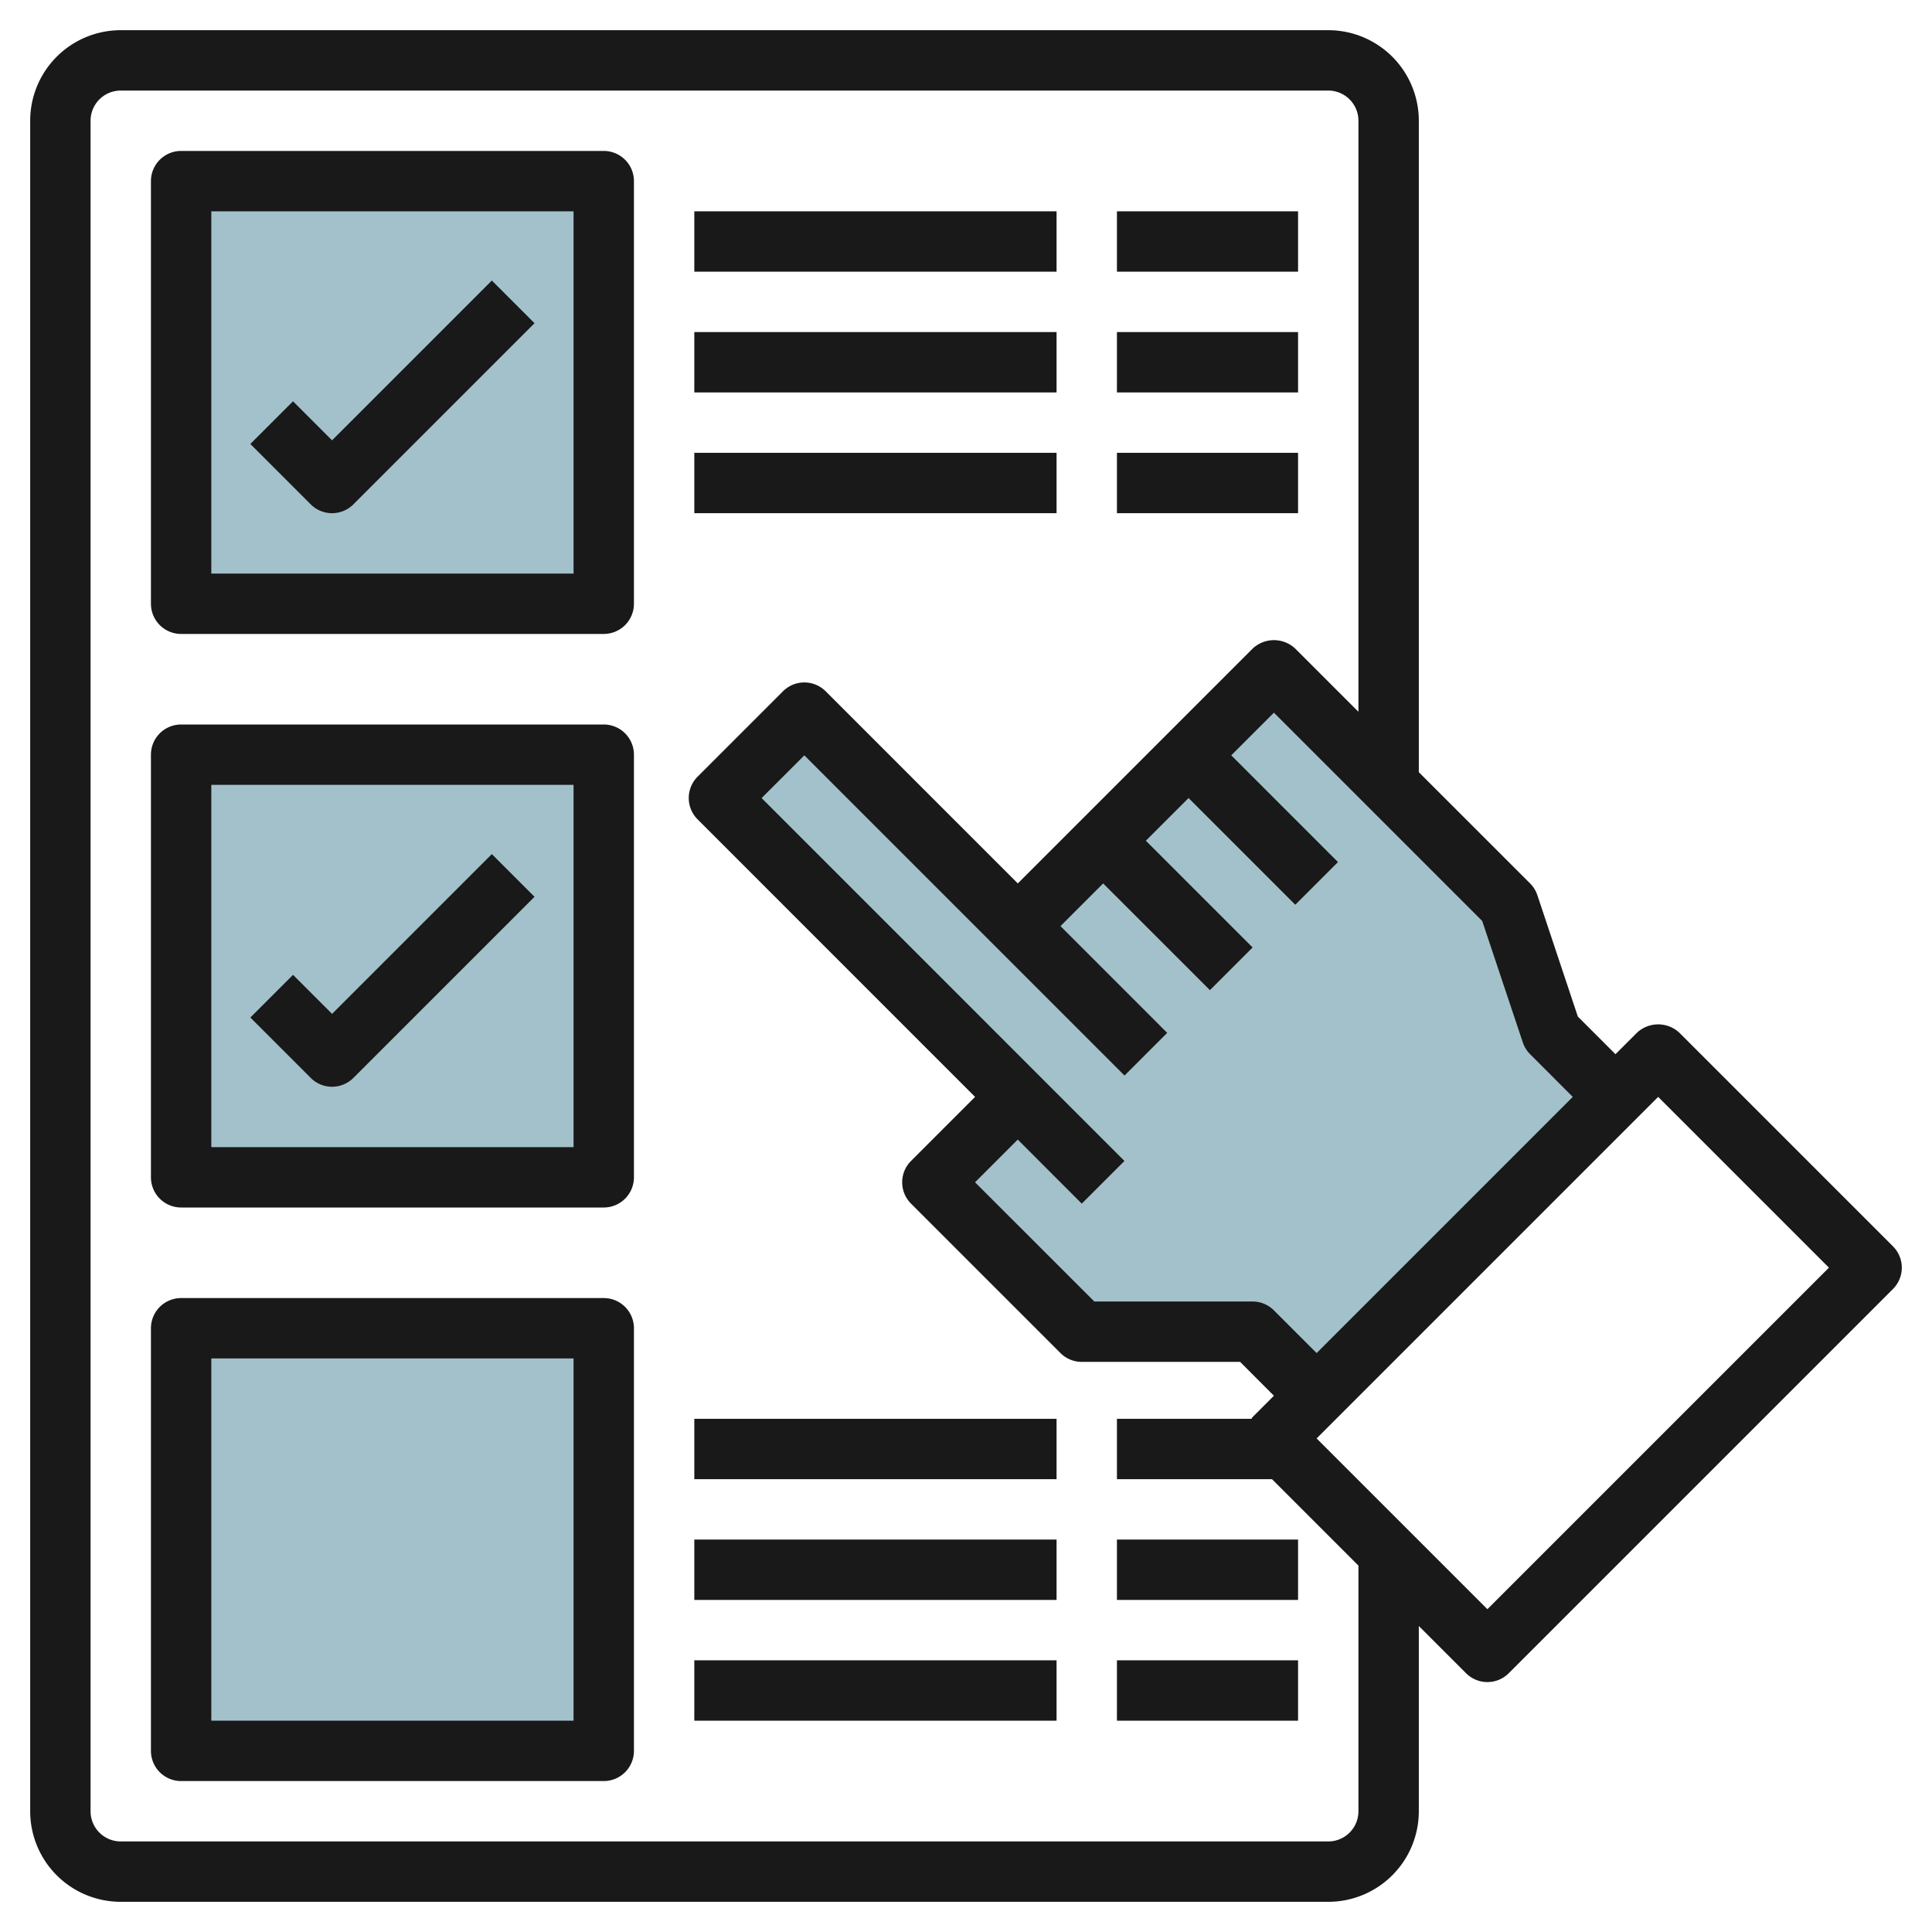 <svg id="Layer_3" height="512" viewBox="0 0 64 64" width="512" xmlns="http://www.w3.org/2000/svg" data-name="Layer 3"><path d="m43.615 46.236-2.121-2.122h-5.657l-4.95-4.949 2.829-2.829-9.9-9.899 2.829-2.829 7.071 7.071 8.485-8.485 7.778 7.778 1.414 4.243 2.122 2.121z" fill="#a3c1ca"/><path d="m6 6h14v14h-14z" fill="#a3c1ca"/><path d="m6 25h14v14h-14z" fill="#a3c1ca"/><path d="m6 44h14v14h-14z" fill="#a3c1ca"/><g fill="#191919"><path d="m55.636 34.215a1.029 1.029 0 0 0 -1.414 0l-.707.707-1.247-1.247-1.34-4.019a1.011 1.011 0 0 0 -.241-.391l-3.687-3.686v-21.579a3 3 0 0 0 -3-3h-40a3 3 0 0 0 -3 3v56a3 3 0 0 0 3 3h40a3 3 0 0 0 3-3v-6.137l1.565 1.565a1 1 0 0 0 1.414 0l12.728-12.728a1 1 0 0 0 0-1.414zm-5.191.316a.99.99 0 0 0 .242.391l1.413 1.414-8.485 8.486-1.415-1.415a1 1 0 0 0 -.707-.293h-5.242l-3.951-3.949 1.414-1.415 2.121 2.122 1.414-1.414-12.019-12.021 1.415-1.415 10.606 10.607 1.414-1.414-3.535-3.536 1.414-1.414 3.536 3.535 1.414-1.414-3.536-3.536 1.415-1.414 3.535 3.535 1.414-1.414-3.535-3.536 1.413-1.413 6.9 6.9zm-5.445 25.469a1 1 0 0 1 -1 1h-40a1 1 0 0 1 -1-1v-56a1 1 0 0 1 1-1h40a1 1 0 0 1 1 1v19.579l-2.092-2.092a1.029 1.029 0 0 0 -1.414 0l-2.828 2.828-2.829 2.829-2.121 2.121-6.364-6.365a1 1 0 0 0 -1.415 0l-2.828 2.828a1 1 0 0 0 0 1.415l9.191 9.193-2.121 2.122a1 1 0 0 0 0 1.414l4.949 4.949a1 1 0 0 0 .707.293h5.245l1.12 1.122-.707.707c-.017.017-.022.039-.038.057h-4.455v2h5.137l2.863 2.863zm4.272-6.693-5.657-5.657 11.314-11.314 5.657 5.657z"/><path d="m20 5h-14a1 1 0 0 0 -1 1v14a1 1 0 0 0 1 1h14a1 1 0 0 0 1-1v-14a1 1 0 0 0 -1-1zm-1 14h-12v-12h12z"/><path d="m20 24h-14a1 1 0 0 0 -1 1v14a1 1 0 0 0 1 1h14a1 1 0 0 0 1-1v-14a1 1 0 0 0 -1-1zm-1 14h-12v-12h12z"/><path d="m20 43h-14a1 1 0 0 0 -1 1v14a1 1 0 0 0 1 1h14a1 1 0 0 0 1-1v-14a1 1 0 0 0 -1-1zm-1 14h-12v-12h12z"/><path d="m23 7h12v2h-12z"/><path d="m37 7h6v2h-6z"/><path d="m23 11h12v2h-12z"/><path d="m37 11h6v2h-6z"/><path d="m23 15h12v2h-12z"/><path d="m37 15h6v2h-6z"/><path d="m23 47h12v2h-12z"/><path d="m23 51h12v2h-12z"/><path d="m37 51h6v2h-6z"/><path d="m23 55h12v2h-12z"/><path d="m37 55h6v2h-6z"/><path d="m11 36a1 1 0 0 0 .707-.293l6-6-1.414-1.414-5.293 5.293-1.293-1.293-1.414 1.414 2 2a1 1 0 0 0 .707.293z"/><path d="m11 17a1 1 0 0 0 .707-.293l6-6-1.414-1.414-5.293 5.293-1.293-1.293-1.414 1.414 2 2a1 1 0 0 0 .707.293z"/></g></svg>